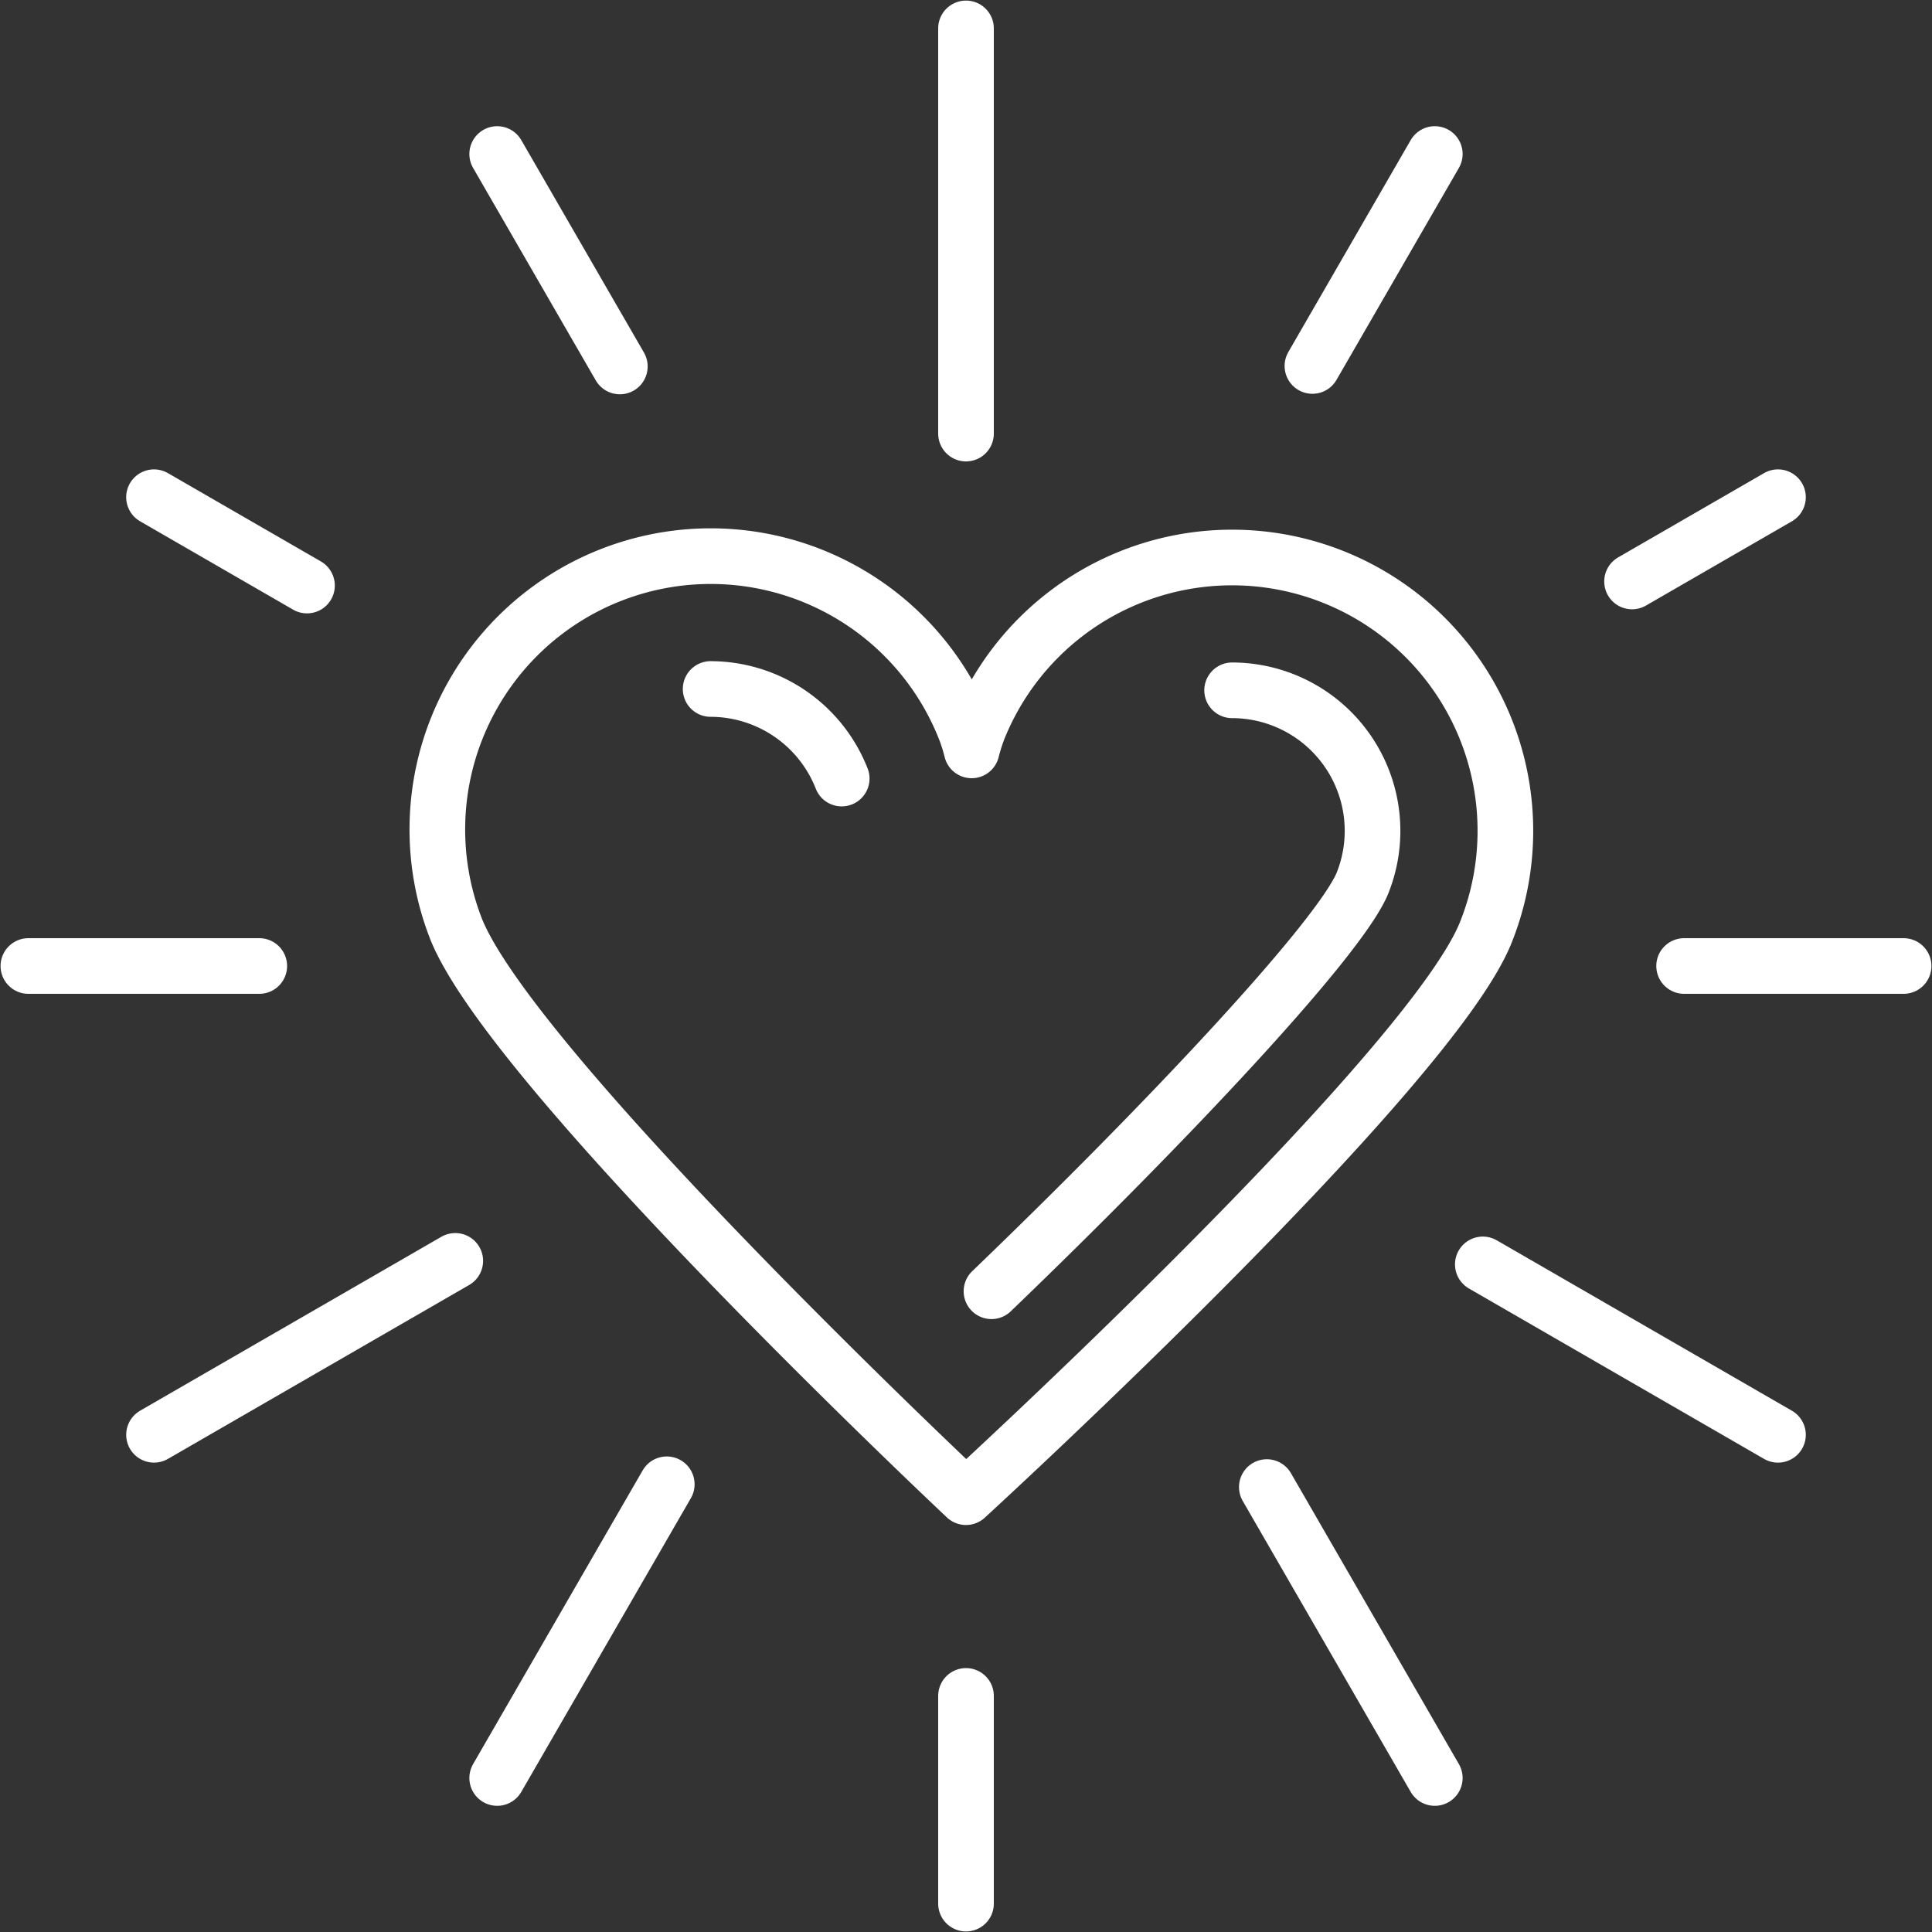 <svg xmlns="http://www.w3.org/2000/svg" xmlns:xlink="http://www.w3.org/1999/xlink" width="104.164" height="104.164" viewBox="0 0 104.164 104.164"><rect x="0" y="0" width="104.164" height="104.164" fill="#333333" stroke="none"/><defs><clipPath id="clip-path"><rect id="Rectangle_1226" width="104.164" height="104.164" fill="none" stroke="#fff" stroke-width="3"></rect></clipPath></defs><g id="Groupe_1814" transform="translate(0 0)"><g id="Groupe_1813" transform="translate(0 0)" clip-path="url(#clip-path)"><path id="Tracé_1506" d="M47.9,24.317a7.579,7.579,0,0,1,7.026,10.4c-1.246,3.01-10.542,12.911-20,22" transform="translate(18.53 12.901)" fill="none" stroke="#fff" stroke-linecap="round" stroke-linejoin="round" stroke-width="3"></path><path id="Tracé_1507" d="M25.034,24.271A7.608,7.608,0,0,1,32.1,29.1" transform="translate(13.28 12.876)" fill="none" stroke="#fff" stroke-linecap="round" stroke-linejoin="round" stroke-width="3"></path><path id="Tracé_1508" d="M43.909,70.327c.159-.145,25-22.911,28.023-30.44A14.736,14.736,0,1,0,44.578,28.915a10.169,10.169,0,0,0-.363,1.149,9.633,9.633,0,0,0-.306-1A14.736,14.736,0,0,0,16.38,39.594C19.287,47.2,43.909,70.327,43.909,70.327Z" transform="translate(8.172 10.393)" fill="none" stroke="#fff" stroke-linecap="round" stroke-linejoin="round" stroke-width="3"></path><line id="Ligne_235" y1="11.199" transform="translate(52.082 91.435)" fill="none" stroke="#fff" stroke-linecap="round" stroke-linejoin="round" stroke-width="3"></line><line id="Ligne_236" y2="21.846" transform="translate(52.082 1.531)" fill="none" stroke="#fff" stroke-linecap="round" stroke-linejoin="round" stroke-width="3"></line><line id="Ligne_237" x1="9.056" y1="15.686" transform="translate(68.301 80.175)" fill="none" stroke="#fff" stroke-linecap="round" stroke-linejoin="round" stroke-width="3"></line><line id="Ligne_238" x2="6.613" y2="11.454" transform="translate(26.806 8.304)" fill="none" stroke="#fff" stroke-linecap="round" stroke-linejoin="round" stroke-width="3"></line><line id="Ligne_239" x1="15.914" y1="9.188" transform="translate(79.946 68.17)" fill="none" stroke="#fff" stroke-linecap="round" stroke-linejoin="round" stroke-width="3"></line><line id="Ligne_240" x2="8.249" y2="4.763" transform="translate(8.303 26.807)" fill="none" stroke="#fff" stroke-linecap="round" stroke-linejoin="round" stroke-width="3"></line><line id="Ligne_241" x1="11.834" transform="translate(90.799 52.082)" fill="none" stroke="#fff" stroke-linecap="round" stroke-linejoin="round" stroke-width="3"></line><line id="Ligne_242" x1="12.449" transform="translate(1.53 52.082)" fill="none" stroke="#fff" stroke-linecap="round" stroke-linejoin="round" stroke-width="3"></line><line id="Ligne_243" x1="16.242" y2="9.377" transform="translate(8.304 67.98)" fill="none" stroke="#fff" stroke-linecap="round" stroke-linejoin="round" stroke-width="3"></line><line id="Ligne_244" x1="7.868" y2="4.543" transform="translate(87.992 26.807)" fill="none" stroke="#fff" stroke-linecap="round" stroke-linejoin="round" stroke-width="3"></line><line id="Ligne_245" x1="6.598" y2="11.427" transform="translate(70.759 8.304)" fill="none" stroke="#fff" stroke-linecap="round" stroke-linejoin="round" stroke-width="3"></line><line id="Ligne_246" y1="15.836" x2="9.143" transform="translate(26.806 80.025)" fill="none" stroke="#fff" stroke-linecap="round" stroke-linejoin="round" stroke-width="3"></line></g></g></svg>
